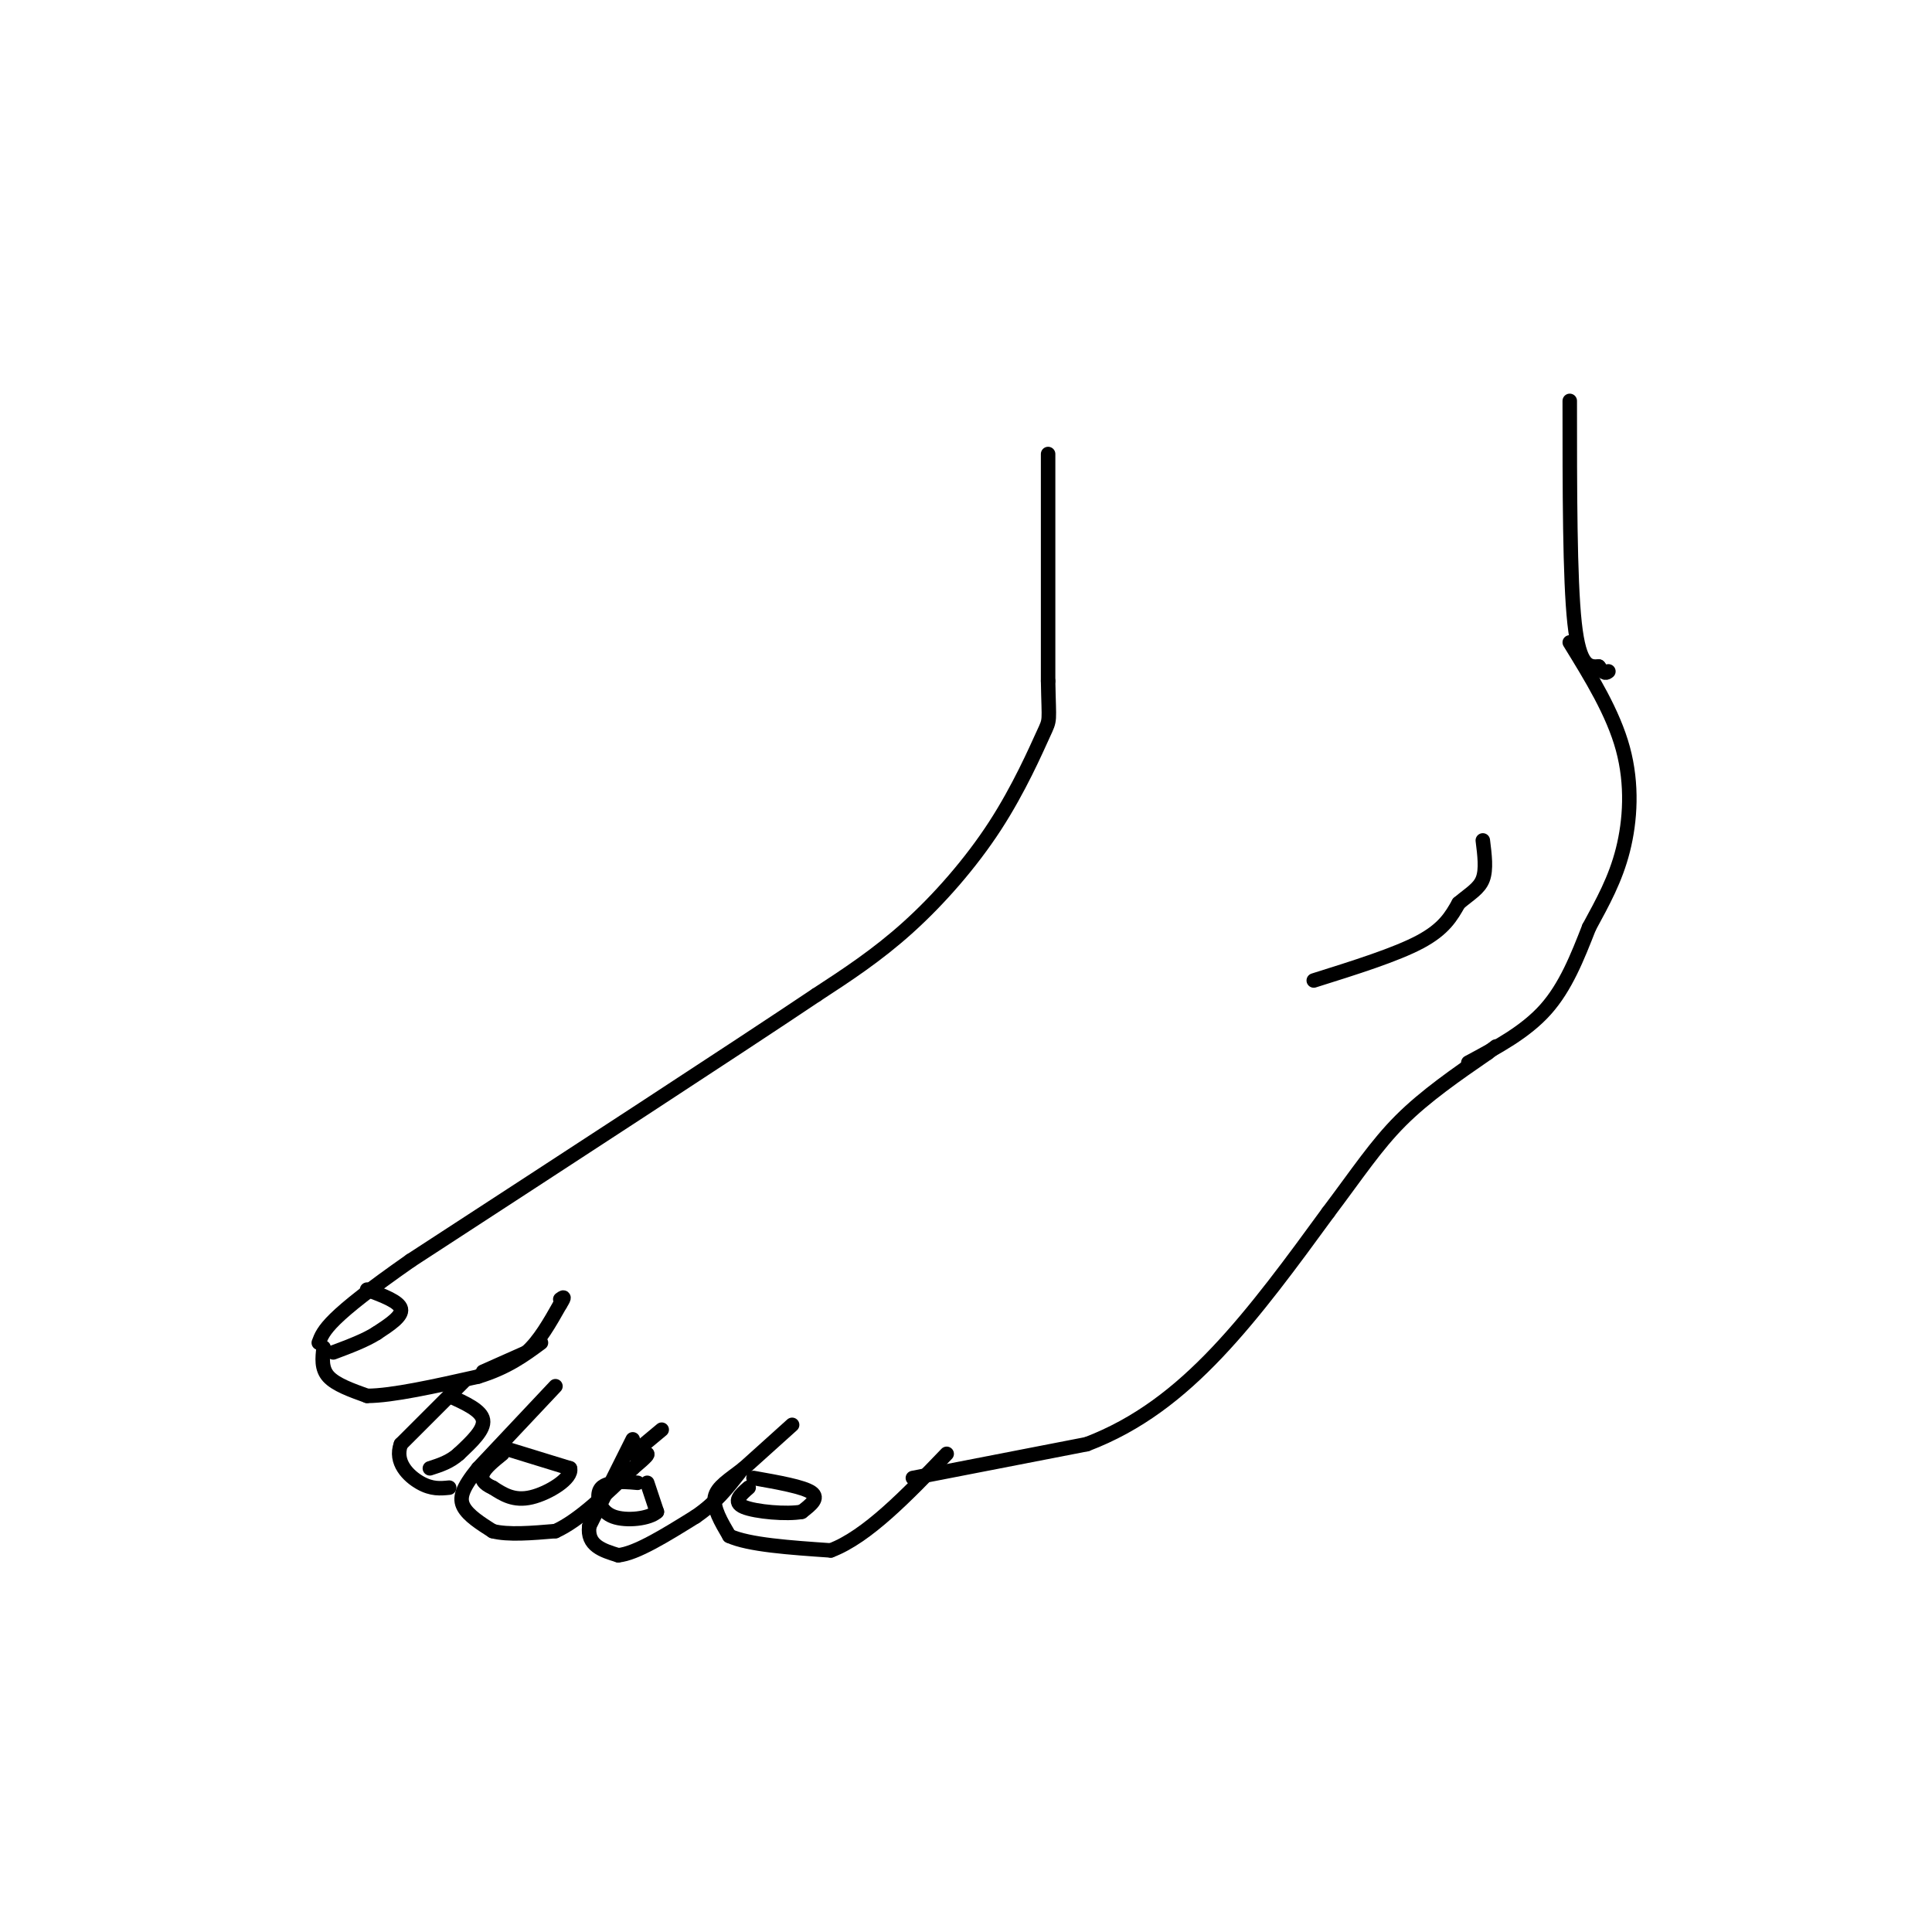 <svg viewBox='0 0 400 400' version='1.1' xmlns='http://www.w3.org/2000/svg' xmlns:xlink='http://www.w3.org/1999/xlink'><g fill='none' stroke='rgb(0,0,0)' stroke-width='3' stroke-linecap='round' stroke-linejoin='round'><path d='M217,94c0.000,0.000 0.000,47.000 0,47'/><path d='M217,141c0.153,8.901 0.536,7.654 -1,11c-1.536,3.346 -4.990,11.285 -10,19c-5.010,7.715 -11.574,15.204 -18,21c-6.426,5.796 -12.713,9.898 -19,14'/><path d='M169,206c-17.167,11.500 -50.583,33.250 -84,55'/><path d='M85,261c-17.167,12.000 -18.083,14.500 -19,17'/><path d='M67,279c-0.250,2.167 -0.500,4.333 1,6c1.500,1.667 4.750,2.833 8,4'/><path d='M76,289c5.167,0.000 14.083,-2.000 23,-4'/><path d='M99,285c6.000,-1.833 9.500,-4.417 13,-7'/><path d='M100,284c0.000,0.000 9.000,-4.000 9,-4'/><path d='M109,280c2.667,-2.333 4.833,-6.167 7,-10'/><path d='M116,270c1.167,-1.833 0.583,-1.417 0,-1'/><path d='M96,286c0.000,0.000 -13.000,13.000 -13,13'/><path d='M83,299c-1.400,3.756 1.600,6.644 4,8c2.400,1.356 4.200,1.178 6,1'/><path d='M115,287c0.000,0.000 -16.000,17.000 -16,17'/><path d='M99,304c-3.422,4.200 -3.978,6.200 -3,8c0.978,1.800 3.489,3.400 6,5'/><path d='M102,317c3.167,0.833 8.083,0.417 13,0'/><path d='M115,317c4.833,-2.167 10.417,-7.583 16,-13'/><path d='M131,304c3.167,-2.667 3.083,-2.833 3,-3'/><path d='M137,296c0.000,0.000 -6.000,5.000 -6,5'/><path d='M131,298c0.000,0.000 -9.000,18.000 -9,18'/><path d='M122,316c-0.500,4.000 2.750,5.000 6,6'/><path d='M128,322c3.667,-0.333 9.833,-4.167 16,-8'/><path d='M144,314c4.167,-2.833 6.583,-5.917 9,-9'/><path d='M164,295c0.000,0.000 -10.000,9.000 -10,9'/><path d='M154,304c-3.022,2.378 -5.578,3.822 -6,6c-0.422,2.178 1.289,5.089 3,8'/><path d='M151,318c4.000,1.833 12.500,2.417 21,3'/><path d='M172,321c7.500,-2.833 15.750,-11.417 24,-20'/><path d='M189,306c0.000,0.000 36.000,-7.000 36,-7'/><path d='M225,299c10.578,-4.022 19.022,-10.578 27,-19c7.978,-8.422 15.489,-18.711 23,-29'/><path d='M275,251c6.111,-8.111 9.889,-13.889 15,-19c5.111,-5.111 11.556,-9.556 18,-14'/><path d='M308,218c3.000,-2.333 1.500,-1.167 0,0'/><path d='M304,220c5.917,-3.167 11.833,-6.333 16,-11c4.167,-4.667 6.583,-10.833 9,-17'/><path d='M329,192c2.845,-5.262 5.458,-9.917 7,-16c1.542,-6.083 2.012,-13.595 0,-21c-2.012,-7.405 -6.506,-14.702 -11,-22'/><path d='M325,83c0.000,18.417 0.000,36.833 1,46c1.000,9.167 3.000,9.083 5,9'/><path d='M331,138c1.167,1.667 1.583,1.333 2,1'/><path d='M272,203c8.500,-2.667 17.000,-5.333 22,-8c5.000,-2.667 6.500,-5.333 8,-8'/><path d='M302,187c2.356,-2.000 4.244,-3.000 5,-5c0.756,-2.000 0.378,-5.000 0,-8'/><path d='M76,267c3.333,1.250 6.667,2.500 7,4c0.333,1.500 -2.333,3.250 -5,5'/><path d='M78,276c-2.333,1.500 -5.667,2.750 -9,4'/><path d='M93,289c3.333,1.500 6.667,3.000 7,5c0.333,2.000 -2.333,4.500 -5,7'/><path d='M95,301c-1.833,1.667 -3.917,2.333 -6,3'/><path d='M105,300c0.000,0.000 13.000,4.000 13,4'/><path d='M118,304c0.600,2.044 -4.400,5.156 -8,6c-3.600,0.844 -5.800,-0.578 -8,-2'/><path d='M102,308c-1.867,-0.800 -2.533,-1.800 -2,-3c0.533,-1.200 2.267,-2.600 4,-4'/><path d='M134,307c0.000,0.000 2.000,6.000 2,6'/><path d='M136,313c-1.512,1.429 -6.292,2.000 -9,1c-2.708,-1.000 -3.345,-3.571 -3,-5c0.345,-1.429 1.673,-1.714 3,-2'/><path d='M127,307c1.333,-0.333 3.167,-0.167 5,0'/><path d='M156,306c5.167,0.917 10.333,1.833 12,3c1.667,1.167 -0.167,2.583 -2,4'/><path d='M166,313c-3.022,0.578 -9.578,0.022 -12,-1c-2.422,-1.022 -0.711,-2.511 1,-4'/></g>
</svg>